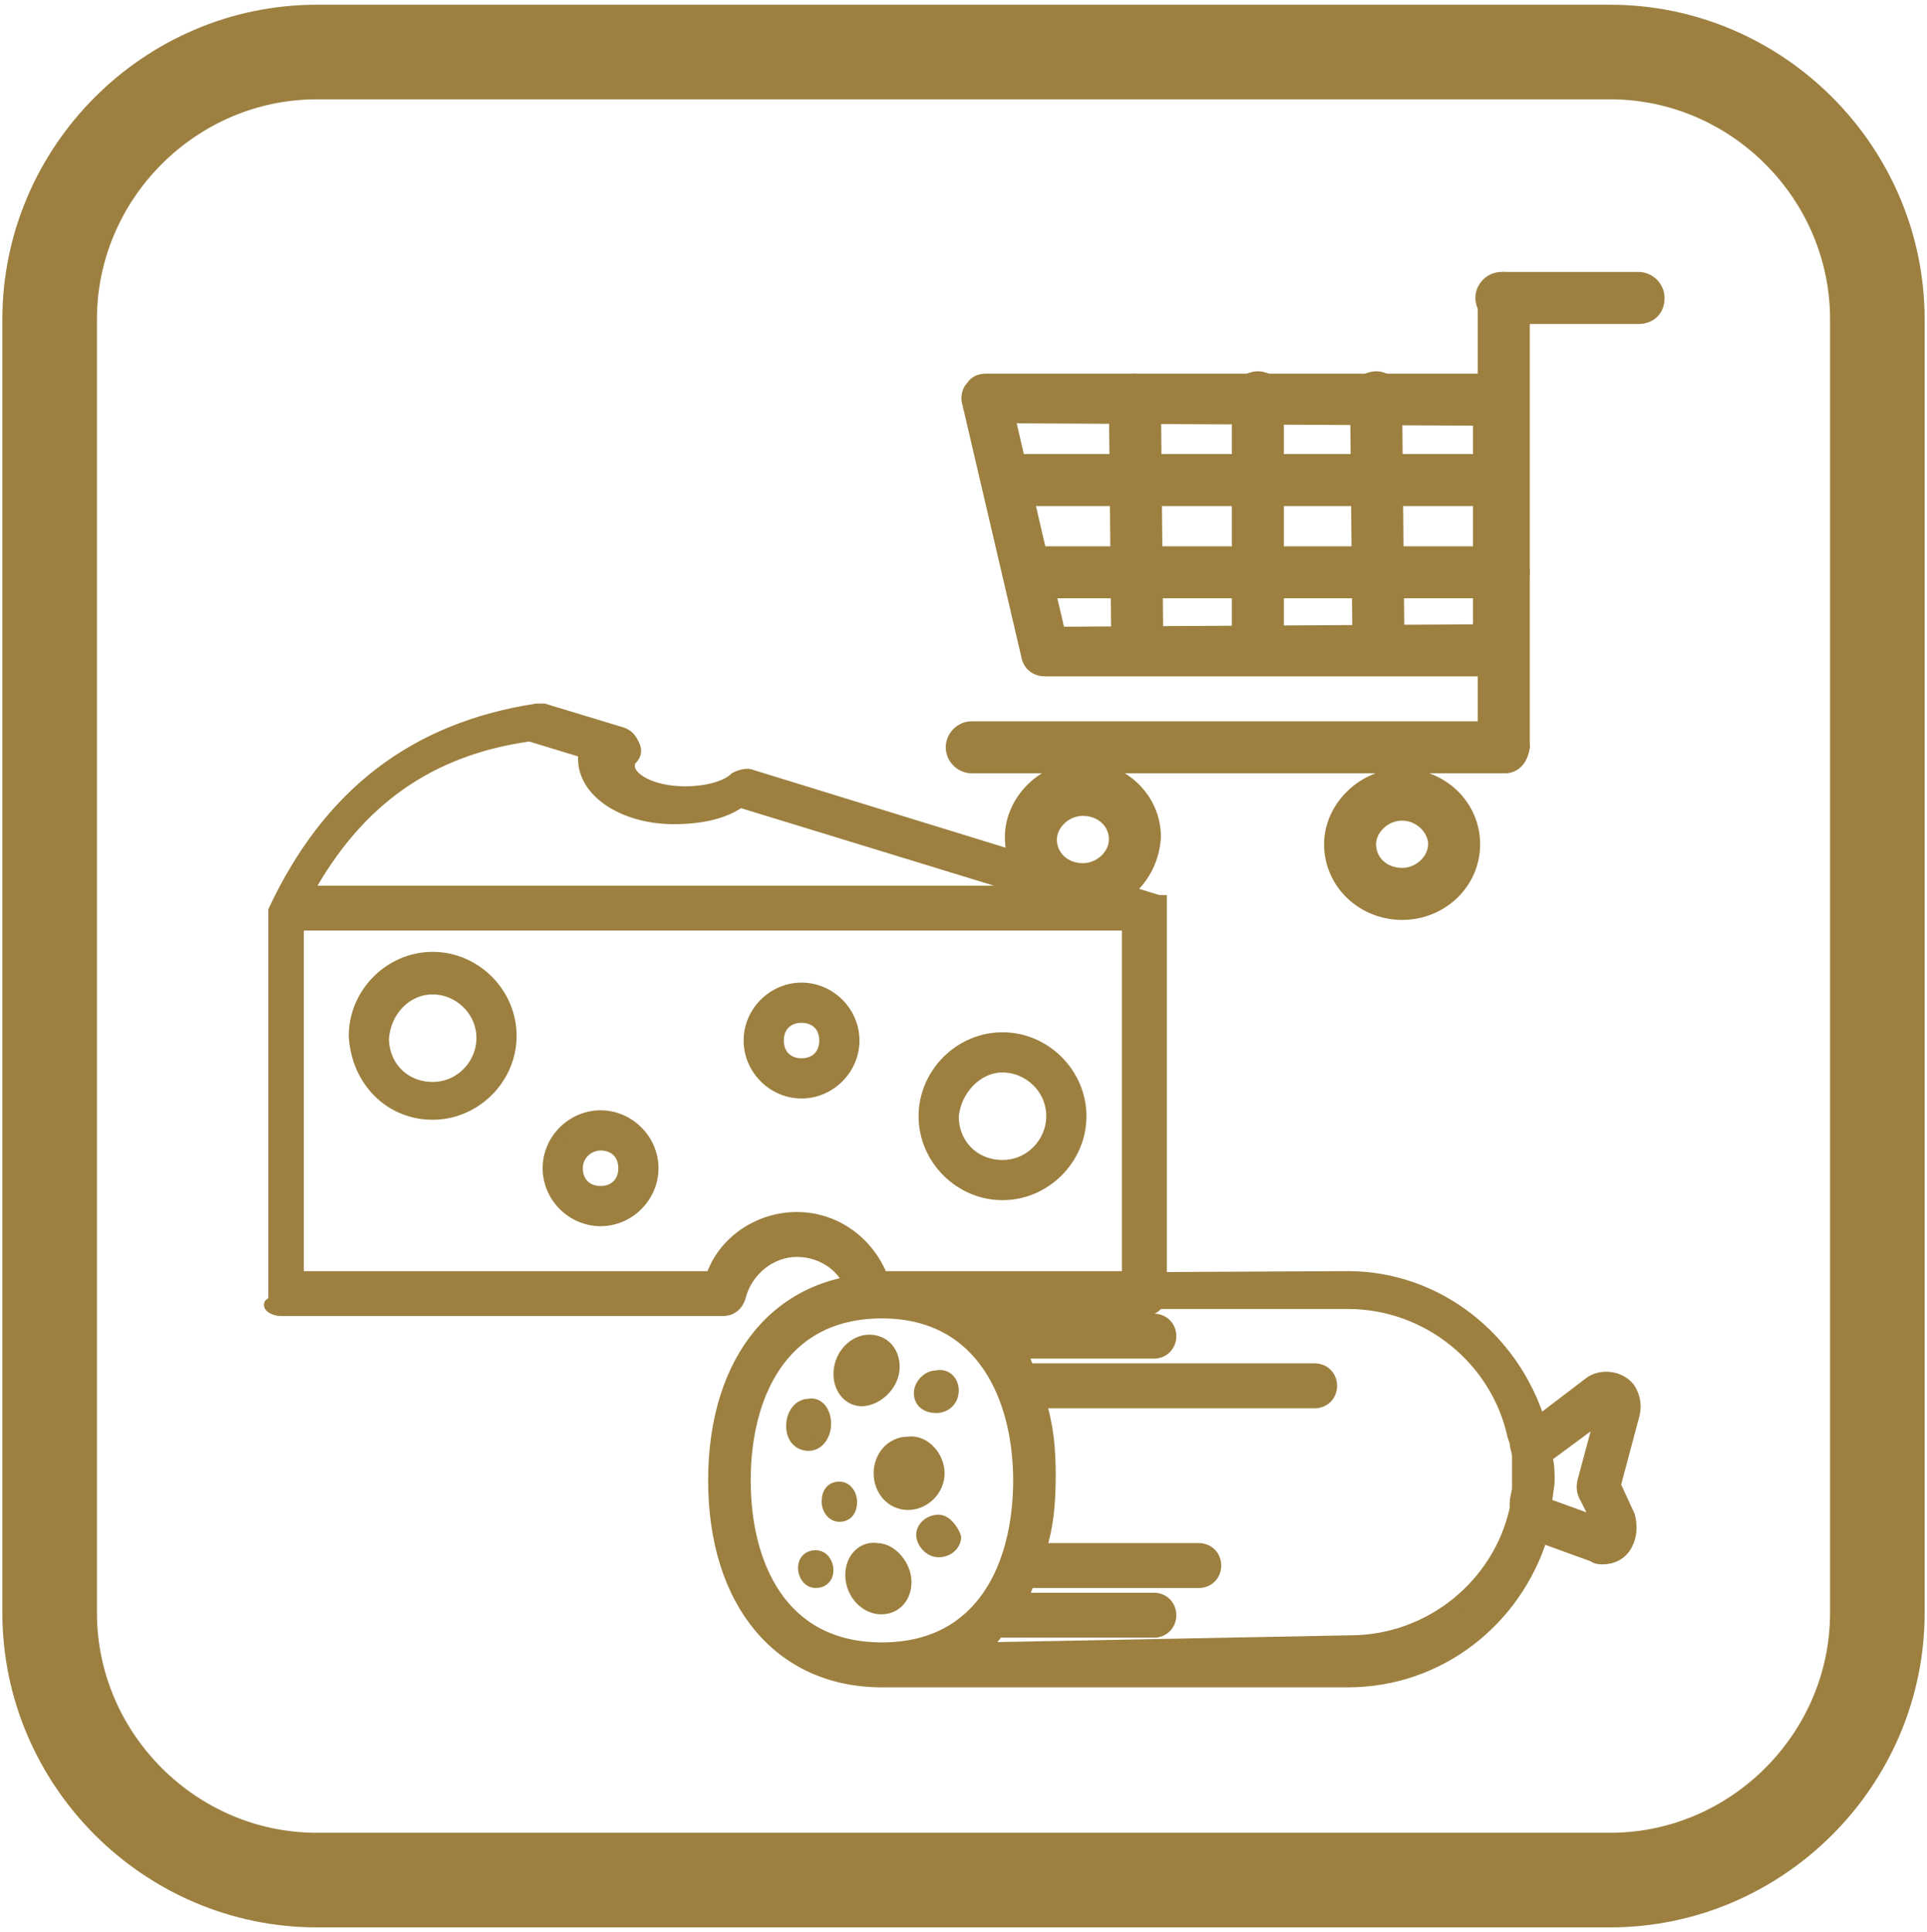 <svg xmlns="http://www.w3.org/2000/svg" xmlns:xlink="http://www.w3.org/1999/xlink" id="Livello_1" x="0px" y="0px" viewBox="0 0 81.5 81.7" style="enable-background:new 0 0 81.5 81.7;" xml:space="preserve"><style type="text/css">	.st0{fill:#9D8040;stroke:#9D8040;stroke-width:0.5;stroke-miterlimit:10;}	.st1{fill:#9D8040;}	.st2{fill:none;stroke:#9D8040;stroke-width:4;stroke-miterlimit:10;}</style><g>	<path class="st0" d="M11.9,55.4h18.7c0.3,0,0.6-0.2,0.7-0.6c0.3-1.1,1.3-1.9,2.4-1.9c1.2,0,2.2,0.8,2.4,1.9  c0.1,0.3,0.4,0.6,0.7,0.6h11.6c0.4,0,0.7-0.3,0.7-0.7l0-16.2v-0.1v0c0,0,0-0.1,0-0.1c0,0,0,0,0,0c0,0,0,0,0-0.1l0,0c0,0,0,0,0-0.1  l0,0l0,0l0,0c0,0,0,0-0.1,0c0,0,0,0,0,0h0l-17.2-5.3c-0.2-0.1-0.5,0-0.7,0.1c-0.4,0.4-1.3,0.6-2.1,0.6c-1.5,0-2.4-0.6-2.4-1.1  c0-0.1,0-0.2,0.1-0.3c0.2-0.2,0.2-0.4,0.1-0.6c-0.1-0.2-0.2-0.4-0.5-0.5l-3.3-1c-0.1,0-0.2,0-0.3,0c-5.2,0.8-8.8,3.6-11.1,8.5  c0,0,0,0.1,0,0.2v0v0.1v16.3C11.2,55.1,11.5,55.4,11.9,55.4L11.9,55.4z M47.7,54H37.3c-0.6-1.5-2-2.5-3.6-2.5c-1.6,0-3.1,1-3.6,2.5  H12.6V39.1h35.1L47.7,54z M22.4,31.1l2.3,0.7c0,0.1,0,0.2,0,0.3c0,1.4,1.7,2.5,3.8,2.5c1.1,0,2.1-0.2,2.8-0.7l12.4,3.8H13  C15.1,33.9,18.1,31.7,22.4,31.1L22.4,31.1z"></path>	<path class="st0" d="M18.3,47.1c1.8,0,3.3-1.5,3.3-3.3c0-1.8-1.5-3.3-3.3-3.3c-1.8,0-3.3,1.5-3.3,3.3  C15.1,45.7,16.5,47.1,18.3,47.1L18.3,47.1z M18.3,41.8c1.1,0,2.1,0.9,2.1,2.1c0,1.1-0.9,2.1-2.1,2.1s-2.1-0.9-2.1-2.1  C16.3,42.7,17.2,41.8,18.3,41.8z"></path>	<path class="st0" d="M25.4,51.6c1.2,0,2.2-1,2.2-2.2c0-1.2-1-2.2-2.2-2.2c-1.2,0-2.2,1-2.2,2.2C23.2,50.6,24.2,51.6,25.4,51.6z   M25.4,48.4c0.6,0,1,0.4,1,1c0,0.6-0.4,1-1,1s-1-0.4-1-1C24.4,48.8,24.9,48.4,25.4,48.4z"></path>	<path class="st0" d="M42.4,50.5c1.8,0,3.3-1.5,3.3-3.3s-1.5-3.3-3.3-3.3c-1.8,0-3.3,1.5-3.3,3.3S40.6,50.5,42.4,50.5z M42.4,45.1  c1.1,0,2.1,0.9,2.1,2.1c0,1.1-0.9,2.1-2.1,2.1s-2.1-0.9-2.1-2.1C40.4,46.1,41.3,45.1,42.4,45.1z"></path>	<path class="st0" d="M33.9,46.2c1.2,0,2.2-1,2.2-2.2s-1-2.2-2.2-2.2c-1.2,0-2.2,1-2.2,2.2C31.7,45.2,32.7,46.2,33.9,46.2z M33.9,43  c0.6,0,1,0.4,1,1s-0.4,1-1,1c-0.6,0-1-0.4-1-1S33.3,43,33.9,43z"></path></g><g>	<path class="st0" d="M37.3,54.1c-4.3,0-7.1,3.3-7.1,8.5c0,5.2,2.8,8.5,7.1,8.5H57c3.9,0,7.1-2.6,8.2-6.1l2.2,0.8  c0.1,0.1,0.3,0.1,0.4,0.1c0.4,0,0.8-0.2,1-0.6c0.2-0.4,0.2-0.8,0.1-1.2l-0.6-1.3l0.8-3c0.1-0.4,0-0.8-0.2-1.1  c-0.4-0.5-1.2-0.6-1.7-0.2l-2.1,1.6c-1.1-3.5-4.3-6.1-8.1-6.1L37.3,54.1L37.3,54.1z M65.4,63.6C65.4,63.6,65.4,63.6,65.4,63.6  c0-0.4,0.1-0.7,0.1-1c0-0.3,0-0.7-0.1-1l2.3-1.7l-0.7,2.6c-0.1,0.3-0.1,0.6,0.1,0.9l0.5,1L65.4,63.6L65.4,63.6z M41.5,69.7  c0.3-0.2,0.5-0.4,0.7-0.7h6.6c0.4,0,0.7-0.3,0.7-0.7c0-0.4-0.3-0.7-0.7-0.7h-5.6c0.1-0.2,0.2-0.4,0.3-0.7h7.2  c0.4,0,0.7-0.3,0.7-0.7c0-0.4-0.3-0.7-0.7-0.7H44c0.3-0.9,0.4-1.9,0.4-3.1s-0.1-2.1-0.4-3.1h11.6c0.4,0,0.7-0.3,0.7-0.7  c0-0.4-0.3-0.7-0.7-0.7l-12.1,0c-0.1-0.2-0.2-0.5-0.3-0.7h5.6c0.4,0,0.7-0.3,0.7-0.7c0-0.4-0.3-0.7-0.7-0.7h-6.6  c-0.2-0.2-0.5-0.5-0.7-0.7H57c3.4,0,6.3,2.4,7,5.6l0.1,0.3c0,0.2,0.1,0.4,0.1,0.6c0,0.2,0,0.4,0,0.6c0,0.2,0,0.4,0,0.7  c0,0.2-0.1,0.4-0.1,0.7l0,0.2c-0.7,3.2-3.6,5.6-7,5.6L41.5,69.7z M31.5,62.6c0-3.5,1.5-7.1,5.8-7.1c4.3,0,5.8,3.7,5.8,7.1  c0,3.5-1.5,7.1-5.8,7.1S31.5,66.1,31.5,62.6z"></path>	<path class="st0" d="M35,63.5c0,0.3,0.2,0.6,0.5,0.6c0.3,0,0.5-0.2,0.5-0.6c0-0.3-0.2-0.6-0.5-0.6C35.2,62.9,35,63.1,35,63.5z"></path>	<path class="st0" d="M39.7,64.3c-0.4,0-0.7,0.3-0.7,0.6s0.3,0.7,0.7,0.7c0.4,0,0.7-0.3,0.7-0.6C40.3,64.7,40,64.3,39.7,64.3  L39.7,64.3z"></path>	<path class="st0" d="M40.3,58.8c0-0.4-0.3-0.7-0.7-0.6c-0.4,0-0.7,0.4-0.7,0.7c0,0.4,0.3,0.6,0.7,0.6C40,59.5,40.3,59.2,40.3,58.8z  "></path>	<path class="st0" d="M34,66.3c0,0.3,0.2,0.6,0.5,0.6c0.3,0,0.5-0.2,0.5-0.5s-0.2-0.6-0.5-0.6S34,66,34,66.3z"></path>	<path class="st0" d="M36,66.6c0,0.7,0.5,1.3,1.1,1.4c0.7,0.1,1.2-0.4,1.2-1.1c0-0.7-0.6-1.4-1.2-1.4C36.5,65.4,36,65.9,36,66.6z"></path>	<path class="st0" d="M37.8,57.8c0-0.7-0.5-1.2-1.2-1.1c-0.6,0.1-1.1,0.7-1.1,1.4c0,0.7,0.5,1.2,1.1,1.1  C37.2,59.1,37.8,58.5,37.8,57.8z"></path>	<path class="st0" d="M38.4,61c-0.7,0-1.2,0.6-1.2,1.3c0,0.7,0.5,1.3,1.2,1.3c0.7,0,1.3-0.6,1.3-1.3S39.1,60.9,38.4,61z"></path>	<path class="st0" d="M33.5,60.3c0,0.5,0.3,0.8,0.7,0.8c0.4,0,0.7-0.4,0.7-0.9s-0.3-0.9-0.7-0.8C33.8,59.4,33.5,59.8,33.5,60.3z"></path></g><g>	<path class="st1" d="M69.3,13.7h-5.8c-0.6,0-1.1-0.5-1.1-1.1c0-0.6,0.5-1.1,1.1-1.1h5.8c0.6,0,1.1,0.5,1.1,1.1  C70.4,13.3,69.9,13.7,69.3,13.7z"></path>	<path class="st1" d="M63.6,32.7c-0.6,0-1.1-0.5-1.1-1.1v-19c0-0.6,0.5-1.1,1.1-1.1c0.6,0,1.1,0.5,1.1,1.1v19  C64.6,32.3,64.2,32.7,63.6,32.7z"></path>	<path class="st1" d="M63.6,32.7H41.1c-0.6,0-1.1-0.5-1.1-1.1c0-0.6,0.5-1.1,1.1-1.1h22.5c0.6,0,1.1,0.5,1.1,1.1  C64.6,32.3,64.2,32.7,63.6,32.7z"></path>	<path class="st1" d="M59.3,38.9c-1.8,0-3.3-1.4-3.3-3.2c0-1.7,1.5-3.2,3.3-3.2s3.3,1.4,3.3,3.2C62.6,37.5,61.1,38.9,59.3,38.9z   M59.3,34.7c-0.6,0-1.1,0.5-1.1,1c0,0.6,0.5,1,1.1,1c0.6,0,1.1-0.5,1.1-1C60.4,35.2,59.9,34.7,59.3,34.7z"></path>	<path class="st1" d="M45.8,38.6c-1.8,0-3.3-1.4-3.3-3.2c0-1.7,1.5-3.2,3.3-3.2s3.3,1.4,3.3,3.2C49,37.2,47.6,38.6,45.8,38.6  L45.8,38.6z M45.8,34.5c-0.6,0-1.1,0.5-1.1,1c0,0.6,0.5,1,1.1,1c0.6,0,1.1-0.5,1.1-1C46.9,34.9,46.4,34.5,45.8,34.5L45.8,34.5z"></path>	<path class="st1" d="M44.2,28.6c-0.5,0-0.9-0.3-1-0.8l-2.5-10.7c-0.1-0.3,0-0.7,0.2-0.9c0.2-0.3,0.5-0.4,0.8-0.4h21.8  c0.6,0,1.1,0.5,1.1,1.1v10.6c0,0.6-0.5,1.1-1.1,1.1L44.2,28.6C44.2,28.6,44.2,28.6,44.2,28.6L44.2,28.6z M43,17.9l2,8.6l17.3-0.1  v-8.4L43,17.9z"></path>	<path class="st1" d="M63.4,21.4H42.8c-0.6,0-1.1-0.5-1.1-1.1c0-0.6,0.5-1.1,1.1-1.1h20.6c0.6,0,1.1,0.5,1.1,1.1  C64.5,20.9,64,21.4,63.4,21.4z"></path>	<path class="st1" d="M63.6,25.3h-20c-0.6,0-1.1-0.5-1.1-1.1c0-0.6,0.5-1.1,1.1-1.1h20c0.6,0,1.1,0.5,1.1,1.1  C64.7,24.8,64.2,25.3,63.6,25.3z"></path>	<path class="st1" d="M58.3,28.4c-0.6,0-1.1-0.5-1.1-1.1l-0.1-10.5c0-0.6,0.5-1.1,1.1-1.1h0c0.6,0,1.1,0.5,1.1,1.1l0.1,10.5  C59.4,27.9,58.9,28.4,58.3,28.4C58.3,28.4,58.3,28.4,58.3,28.4L58.3,28.4z"></path>	<path class="st1" d="M48.1,28.5c-0.6,0-1.1-0.5-1.1-1.1l-0.1-10.5c0-0.6,0.5-1.1,1.1-1.1c0.6,0,1.1,0.5,1.1,1.1l0.1,10.5  C49.2,28,48.7,28.5,48.1,28.5L48.1,28.5L48.1,28.5z"></path>	<path class="st1" d="M53.2,28.1c-0.6,0-1.1-0.5-1.1-1.1V16.8c0-0.6,0.5-1.1,1.1-1.1c0.6,0,1.1,0.5,1.1,1.1V27  C54.2,27.6,53.8,28.1,53.2,28.1z"></path></g><path class="st2" d="M68.1,79.5H13.4c-6.2,0-11.3-5.1-11.3-11.3V13.5c0-6.2,5.1-11.3,11.3-11.3h54.7c6.2,0,11.3,5.1,11.3,11.3v54.7 C79.4,74.4,74.3,79.5,68.1,79.5z"></path></svg>